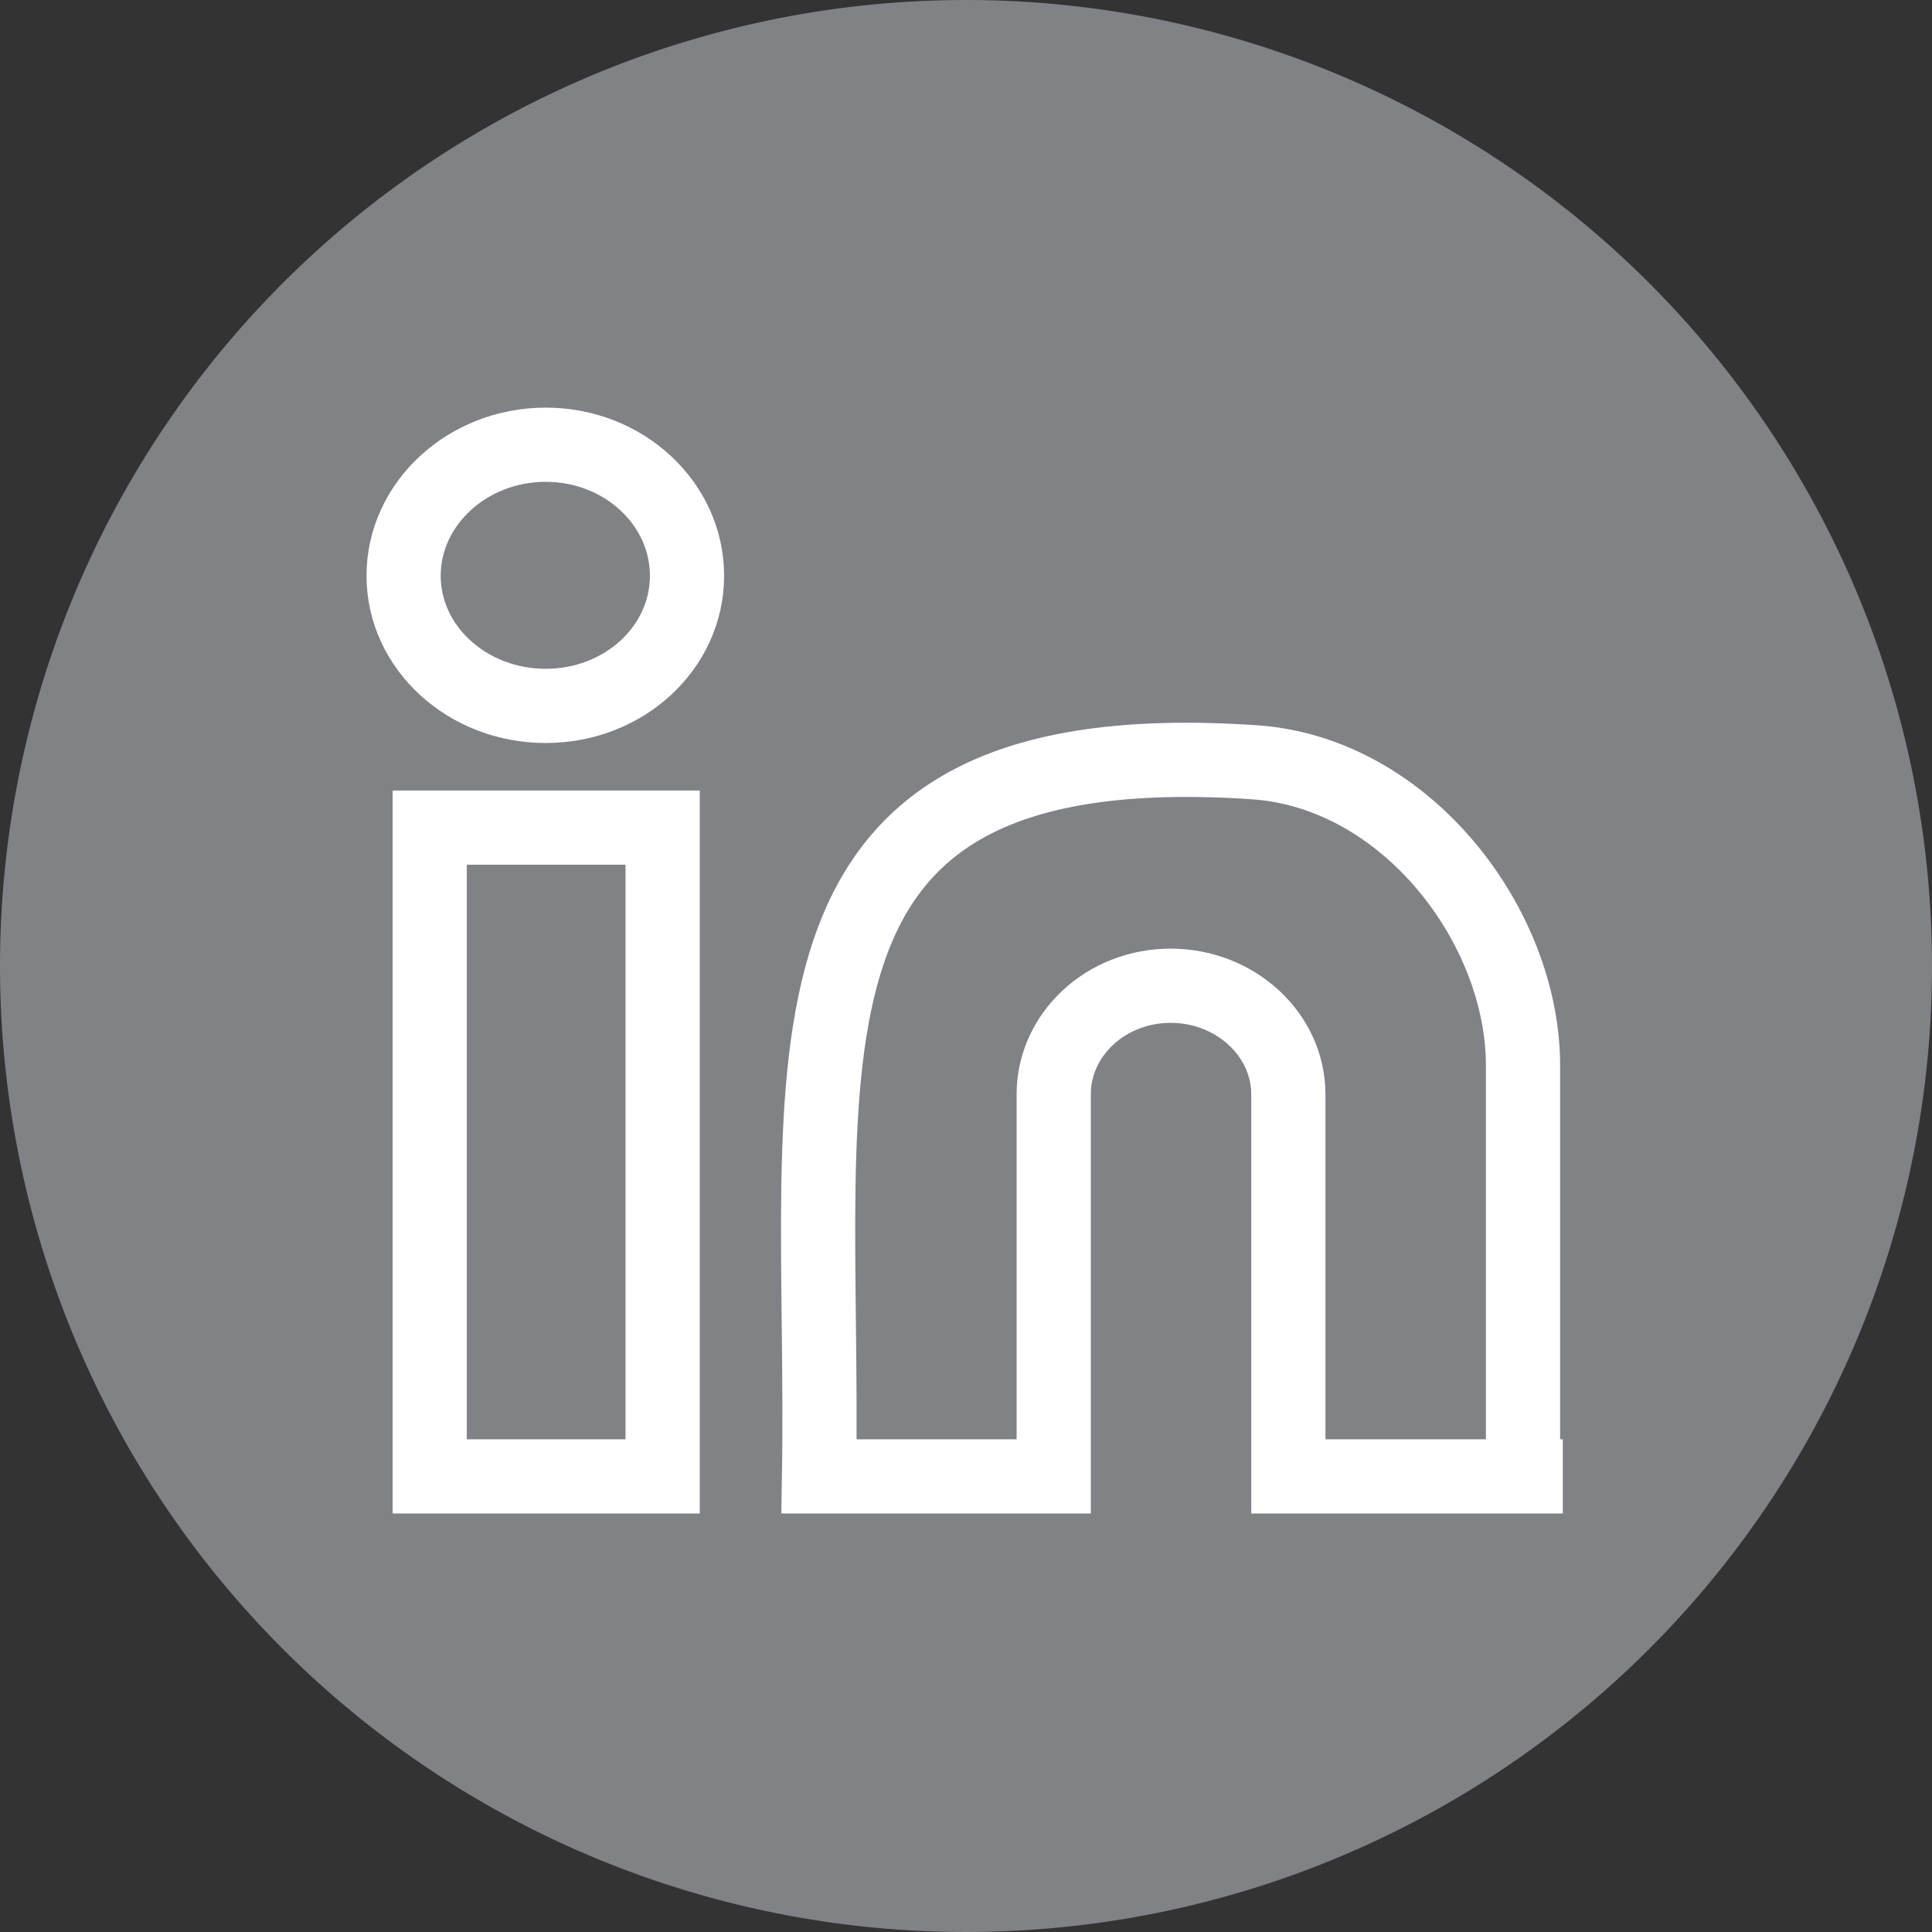 <svg xmlns="http://www.w3.org/2000/svg" viewBox="3237 2575 32 32" id="svg882"><rect x="3237" y="2575" width="32" height="32" fill="#333333" stroke="none"/><defs id="defs876"><style id="style874">.cls-1{fill:#808286}.cls-2{fill:#fff}</style></defs><g id="_1466224170_online_social_media_facebook" data-name="1466224170_online_social_media_facebook" transform="translate(3237 2575)"><g id="Gruppe_12" data-name="Gruppe 12"><path id="Pfad_46" data-name="Pfad 46" class="cls-1" d="M16 0a16 16 0 1 0 16 16A16 16 0 0 0 16 0z"/></g><path id="path849" d="M25.226 24.454v-6.805c0-2.31-1.935-4.85-4.443-5.023-8.428-.573-7.105 4.996-7.217 11.828h3.887v-6.33c0-.988.863-1.797 1.936-1.797s1.95.809 1.95 1.798v6.329h4.546M9.039 11.692c1.295 0 2.34-.963 2.34-2.156 0-1.194-1.045-2.17-2.34-2.17-1.296 0-2.354.976-2.354 2.17 0 1.193 1.058 2.156 2.354 2.156m1.936 12.762V13.708H7.117v10.746z" fill="none" stroke="#fff" stroke-width="1.229"/></g></svg>
